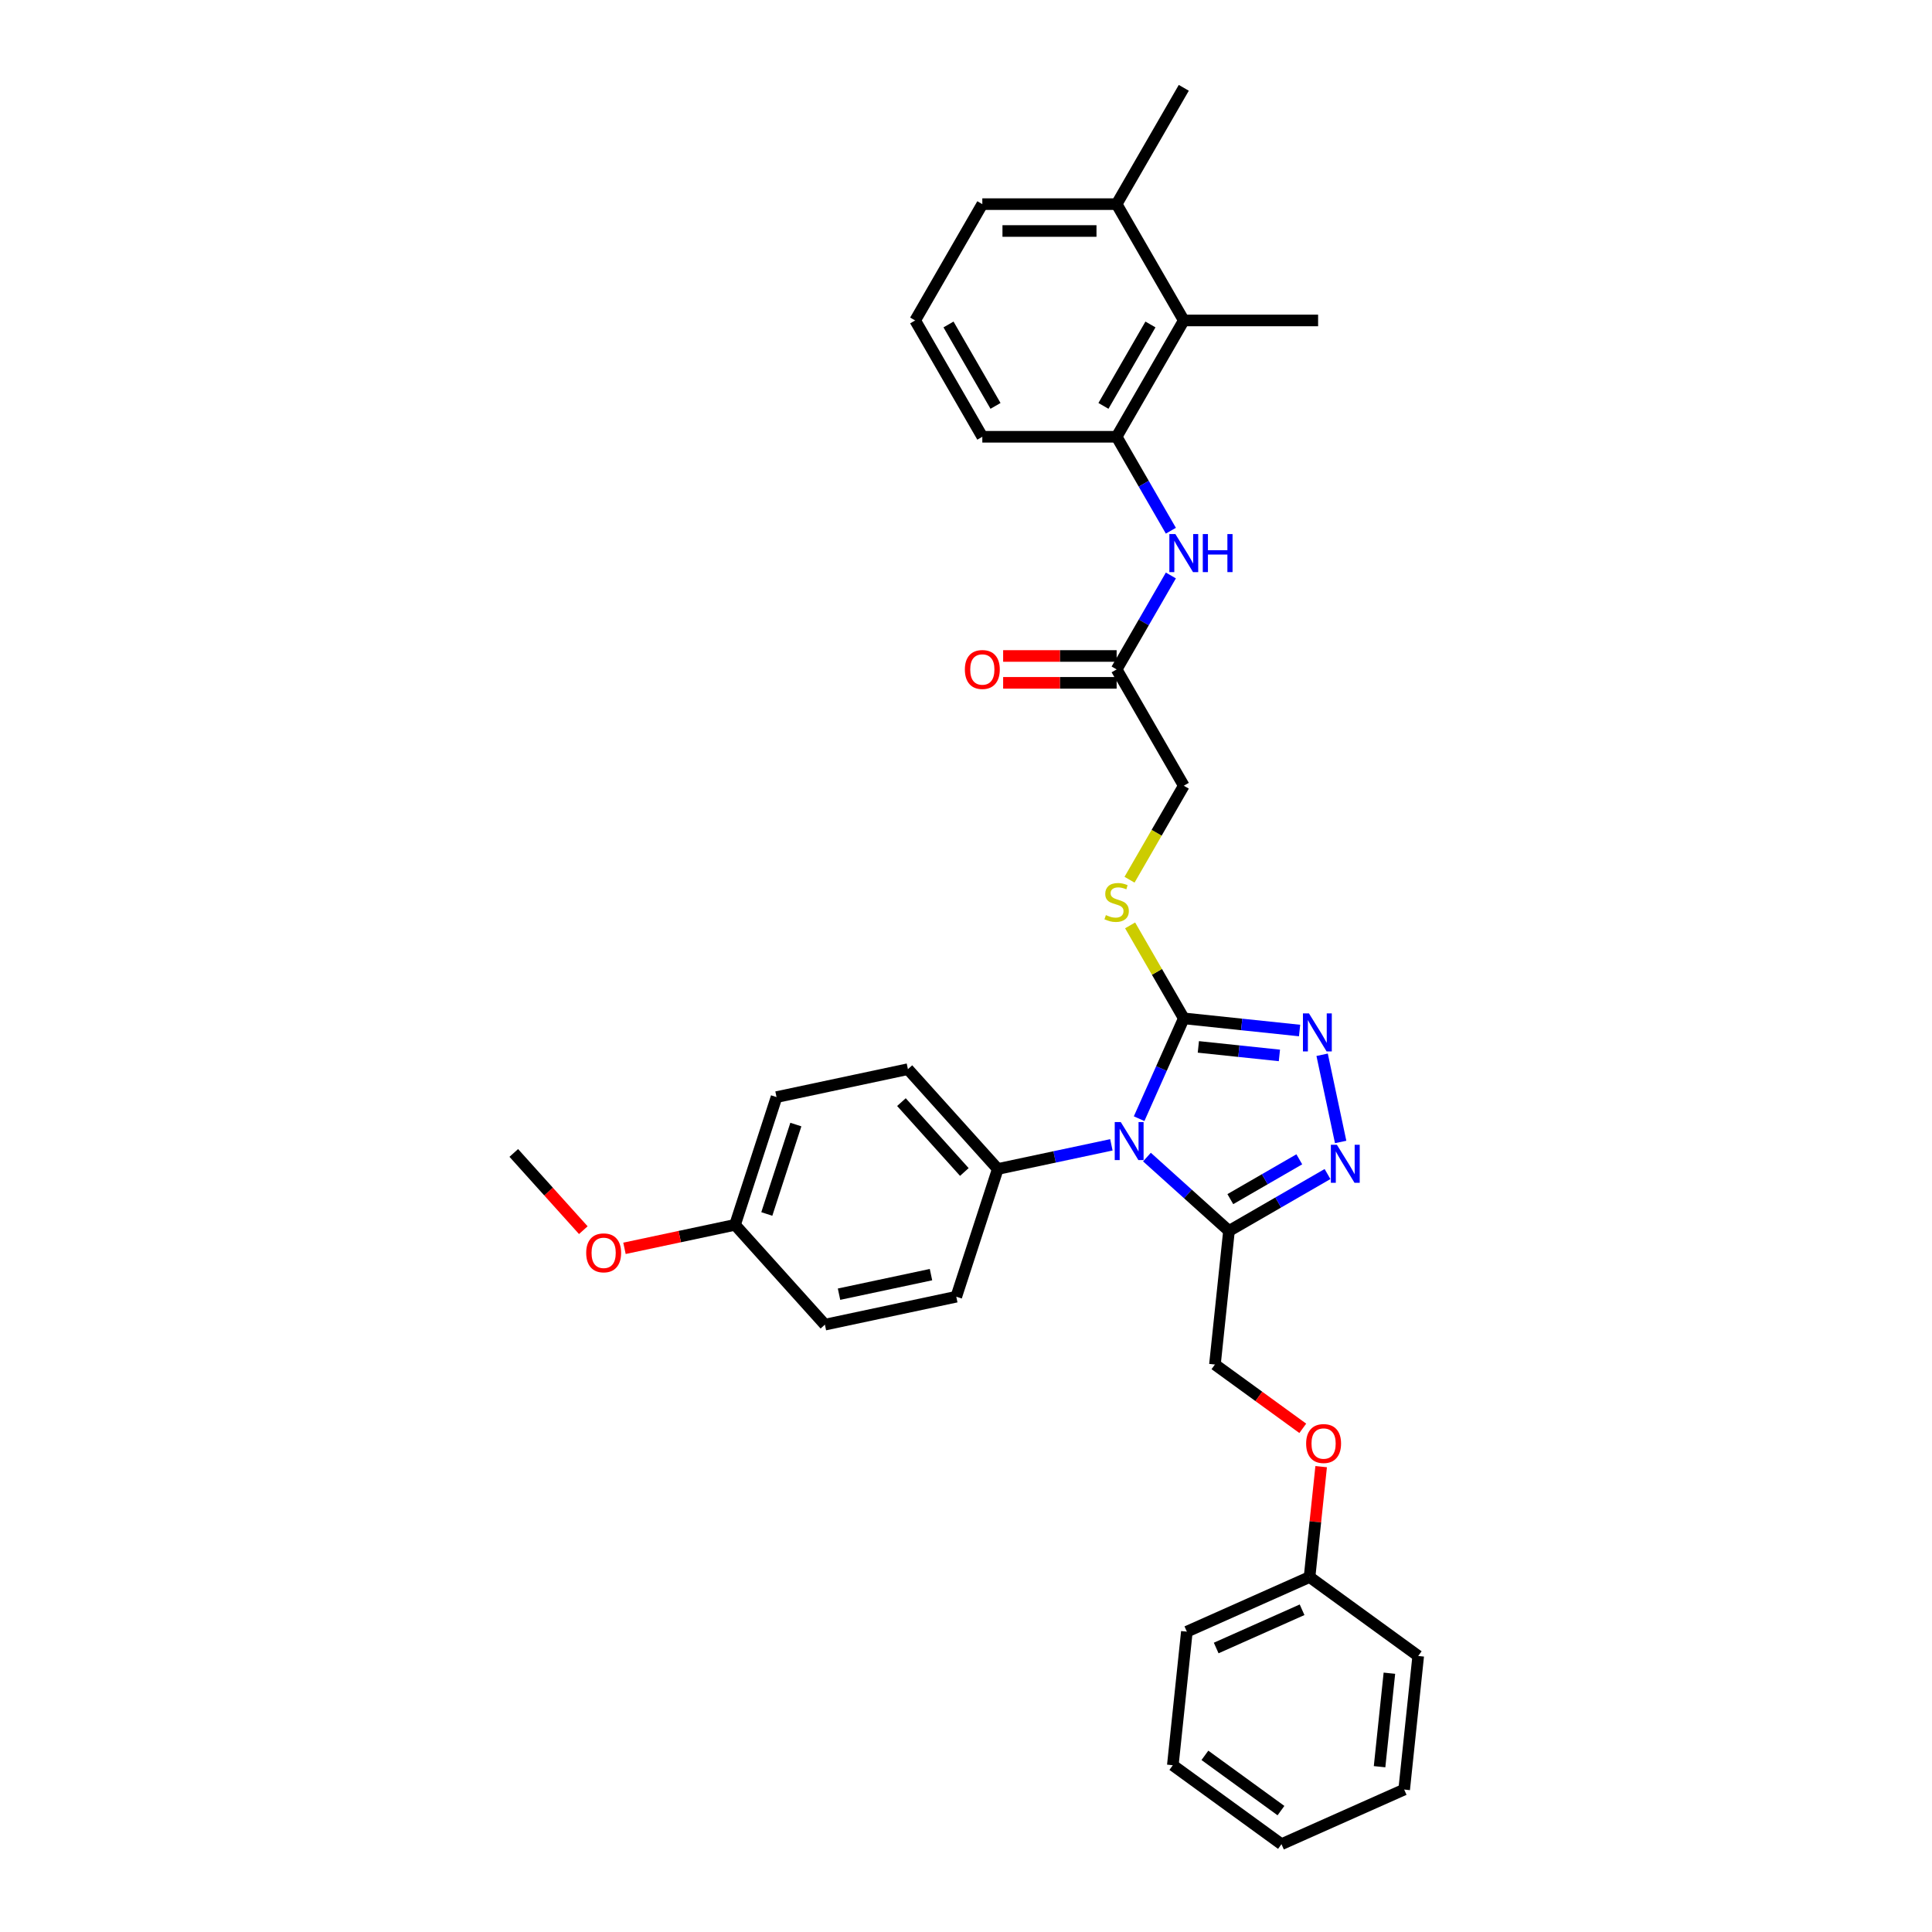 <?xml version='1.0' encoding='iso-8859-1'?>
<svg version='1.1' baseProfile='full'
              xmlns='http://www.w3.org/2000/svg'
                      xmlns:rdkit='http://www.rdkit.org/xml'
                      xmlns:xlink='http://www.w3.org/1999/xlink'
                  xml:space='preserve'
width='1000px' height='1000px' viewBox='0 0 1000 1000'>
<!-- END OF HEADER -->
<rect style='opacity:1.0;fill:#FFFFFF;stroke:none' width='1000' height='1000' x='0' y='0'> </rect>
<path class='bond-0' d='M 589.609,579.028 L 601.169,553.064' style='fill:none;fill-rule:evenodd;stroke:#0000FF;stroke-width:6px;stroke-linecap:butt;stroke-linejoin:miter;stroke-opacity:1' />
<path class='bond-0' d='M 601.169,553.064 L 612.729,527.101' style='fill:none;fill-rule:evenodd;stroke:#000000;stroke-width:6px;stroke-linecap:butt;stroke-linejoin:miter;stroke-opacity:1' />
<path class='bond-1' d='M 593.657,598.898 L 614.886,618.013' style='fill:none;fill-rule:evenodd;stroke:#0000FF;stroke-width:6px;stroke-linecap:butt;stroke-linejoin:miter;stroke-opacity:1' />
<path class='bond-1' d='M 614.886,618.013 L 636.116,637.128' style='fill:none;fill-rule:evenodd;stroke:#000000;stroke-width:6px;stroke-linecap:butt;stroke-linejoin:miter;stroke-opacity:1' />
<path class='bond-6' d='M 575.248,592.566 L 545.85,598.815' style='fill:none;fill-rule:evenodd;stroke:#0000FF;stroke-width:6px;stroke-linecap:butt;stroke-linejoin:miter;stroke-opacity:1' />
<path class='bond-6' d='M 545.85,598.815 L 516.452,605.064' style='fill:none;fill-rule:evenodd;stroke:#000000;stroke-width:6px;stroke-linecap:butt;stroke-linejoin:miter;stroke-opacity:1' />
<path class='bond-2' d='M 612.729,527.101 L 642.696,530.25' style='fill:none;fill-rule:evenodd;stroke:#000000;stroke-width:6px;stroke-linecap:butt;stroke-linejoin:miter;stroke-opacity:1' />
<path class='bond-2' d='M 642.696,530.25 L 672.663,533.4' style='fill:none;fill-rule:evenodd;stroke:#0000FF;stroke-width:6px;stroke-linecap:butt;stroke-linejoin:miter;stroke-opacity:1' />
<path class='bond-2' d='M 620.265,541.873 L 641.242,544.078' style='fill:none;fill-rule:evenodd;stroke:#000000;stroke-width:6px;stroke-linecap:butt;stroke-linejoin:miter;stroke-opacity:1' />
<path class='bond-2' d='M 641.242,544.078 L 662.219,546.283' style='fill:none;fill-rule:evenodd;stroke:#0000FF;stroke-width:6px;stroke-linecap:butt;stroke-linejoin:miter;stroke-opacity:1' />
<path class='bond-7' d='M 612.729,527.101 L 598.837,503.039' style='fill:none;fill-rule:evenodd;stroke:#000000;stroke-width:6px;stroke-linecap:butt;stroke-linejoin:miter;stroke-opacity:1' />
<path class='bond-7' d='M 598.837,503.039 L 584.945,478.977' style='fill:none;fill-rule:evenodd;stroke:#CCCC00;stroke-width:6px;stroke-linecap:butt;stroke-linejoin:miter;stroke-opacity:1' />
<path class='bond-3' d='M 636.116,637.128 L 661.616,622.405' style='fill:none;fill-rule:evenodd;stroke:#000000;stroke-width:6px;stroke-linecap:butt;stroke-linejoin:miter;stroke-opacity:1' />
<path class='bond-3' d='M 661.616,622.405 L 687.117,607.682' style='fill:none;fill-rule:evenodd;stroke:#0000FF;stroke-width:6px;stroke-linecap:butt;stroke-linejoin:miter;stroke-opacity:1' />
<path class='bond-3' d='M 636.814,620.67 L 654.664,610.364' style='fill:none;fill-rule:evenodd;stroke:#000000;stroke-width:6px;stroke-linecap:butt;stroke-linejoin:miter;stroke-opacity:1' />
<path class='bond-3' d='M 654.664,610.364 L 672.515,600.058' style='fill:none;fill-rule:evenodd;stroke:#0000FF;stroke-width:6px;stroke-linecap:butt;stroke-linejoin:miter;stroke-opacity:1' />
<path class='bond-10' d='M 636.116,637.128 L 628.849,706.266' style='fill:none;fill-rule:evenodd;stroke:#000000;stroke-width:6px;stroke-linecap:butt;stroke-linejoin:miter;stroke-opacity:1' />
<path class='bond-33' d='M 684.329,545.949 L 693.922,591.082' style='fill:none;fill-rule:evenodd;stroke:#0000FF;stroke-width:6px;stroke-linecap:butt;stroke-linejoin:miter;stroke-opacity:1' />
<path class='bond-4' d='M 577.969,226.072 L 592.005,250.384' style='fill:none;fill-rule:evenodd;stroke:#000000;stroke-width:6px;stroke-linecap:butt;stroke-linejoin:miter;stroke-opacity:1' />
<path class='bond-4' d='M 592.005,250.384 L 606.042,274.696' style='fill:none;fill-rule:evenodd;stroke:#0000FF;stroke-width:6px;stroke-linecap:butt;stroke-linejoin:miter;stroke-opacity:1' />
<path class='bond-8' d='M 577.969,226.072 L 612.729,165.866' style='fill:none;fill-rule:evenodd;stroke:#000000;stroke-width:6px;stroke-linecap:butt;stroke-linejoin:miter;stroke-opacity:1' />
<path class='bond-8' d='M 571.142,210.089 L 595.473,167.945' style='fill:none;fill-rule:evenodd;stroke:#000000;stroke-width:6px;stroke-linecap:butt;stroke-linejoin:miter;stroke-opacity:1' />
<path class='bond-21' d='M 577.969,226.072 L 508.449,226.072' style='fill:none;fill-rule:evenodd;stroke:#000000;stroke-width:6px;stroke-linecap:butt;stroke-linejoin:miter;stroke-opacity:1' />
<path class='bond-5' d='M 606.042,297.86 L 592.005,322.171' style='fill:none;fill-rule:evenodd;stroke:#0000FF;stroke-width:6px;stroke-linecap:butt;stroke-linejoin:miter;stroke-opacity:1' />
<path class='bond-5' d='M 592.005,322.171 L 577.969,346.483' style='fill:none;fill-rule:evenodd;stroke:#000000;stroke-width:6px;stroke-linecap:butt;stroke-linejoin:miter;stroke-opacity:1' />
<path class='bond-14' d='M 516.452,605.064 L 469.934,553.401' style='fill:none;fill-rule:evenodd;stroke:#000000;stroke-width:6px;stroke-linecap:butt;stroke-linejoin:miter;stroke-opacity:1' />
<path class='bond-14' d='M 499.142,606.618 L 466.579,570.454' style='fill:none;fill-rule:evenodd;stroke:#000000;stroke-width:6px;stroke-linecap:butt;stroke-linejoin:miter;stroke-opacity:1' />
<path class='bond-15' d='M 516.452,605.064 L 494.969,671.181' style='fill:none;fill-rule:evenodd;stroke:#000000;stroke-width:6px;stroke-linecap:butt;stroke-linejoin:miter;stroke-opacity:1' />
<path class='bond-13' d='M 584.64,455.341 L 598.684,431.015' style='fill:none;fill-rule:evenodd;stroke:#CCCC00;stroke-width:6px;stroke-linecap:butt;stroke-linejoin:miter;stroke-opacity:1' />
<path class='bond-13' d='M 598.684,431.015 L 612.729,406.689' style='fill:none;fill-rule:evenodd;stroke:#000000;stroke-width:6px;stroke-linecap:butt;stroke-linejoin:miter;stroke-opacity:1' />
<path class='bond-12' d='M 612.729,165.866 L 577.969,105.66' style='fill:none;fill-rule:evenodd;stroke:#000000;stroke-width:6px;stroke-linecap:butt;stroke-linejoin:miter;stroke-opacity:1' />
<path class='bond-24' d='M 612.729,165.866 L 682.248,165.866' style='fill:none;fill-rule:evenodd;stroke:#000000;stroke-width:6px;stroke-linecap:butt;stroke-linejoin:miter;stroke-opacity:1' />
<path class='bond-9' d='M 577.969,346.483 L 612.729,406.689' style='fill:none;fill-rule:evenodd;stroke:#000000;stroke-width:6px;stroke-linecap:butt;stroke-linejoin:miter;stroke-opacity:1' />
<path class='bond-11' d='M 577.969,339.531 L 548.597,339.531' style='fill:none;fill-rule:evenodd;stroke:#000000;stroke-width:6px;stroke-linecap:butt;stroke-linejoin:miter;stroke-opacity:1' />
<path class='bond-11' d='M 548.597,339.531 L 519.225,339.531' style='fill:none;fill-rule:evenodd;stroke:#FF0000;stroke-width:6px;stroke-linecap:butt;stroke-linejoin:miter;stroke-opacity:1' />
<path class='bond-11' d='M 577.969,353.435 L 548.597,353.435' style='fill:none;fill-rule:evenodd;stroke:#000000;stroke-width:6px;stroke-linecap:butt;stroke-linejoin:miter;stroke-opacity:1' />
<path class='bond-11' d='M 548.597,353.435 L 519.225,353.435' style='fill:none;fill-rule:evenodd;stroke:#FF0000;stroke-width:6px;stroke-linecap:butt;stroke-linejoin:miter;stroke-opacity:1' />
<path class='bond-16' d='M 628.849,706.266 L 651.582,722.783' style='fill:none;fill-rule:evenodd;stroke:#000000;stroke-width:6px;stroke-linecap:butt;stroke-linejoin:miter;stroke-opacity:1' />
<path class='bond-16' d='M 651.582,722.783 L 674.316,739.3' style='fill:none;fill-rule:evenodd;stroke:#FF0000;stroke-width:6px;stroke-linecap:butt;stroke-linejoin:miter;stroke-opacity:1' />
<path class='bond-26' d='M 577.969,105.66 L 612.729,45.455' style='fill:none;fill-rule:evenodd;stroke:#000000;stroke-width:6px;stroke-linecap:butt;stroke-linejoin:miter;stroke-opacity:1' />
<path class='bond-36' d='M 577.969,105.66 L 508.449,105.66' style='fill:none;fill-rule:evenodd;stroke:#000000;stroke-width:6px;stroke-linecap:butt;stroke-linejoin:miter;stroke-opacity:1' />
<path class='bond-36' d='M 567.541,119.564 L 518.877,119.564' style='fill:none;fill-rule:evenodd;stroke:#000000;stroke-width:6px;stroke-linecap:butt;stroke-linejoin:miter;stroke-opacity:1' />
<path class='bond-18' d='M 469.934,553.401 L 401.934,567.855' style='fill:none;fill-rule:evenodd;stroke:#000000;stroke-width:6px;stroke-linecap:butt;stroke-linejoin:miter;stroke-opacity:1' />
<path class='bond-19' d='M 494.969,671.181 L 426.969,685.635' style='fill:none;fill-rule:evenodd;stroke:#000000;stroke-width:6px;stroke-linecap:butt;stroke-linejoin:miter;stroke-opacity:1' />
<path class='bond-19' d='M 481.878,659.749 L 434.278,669.867' style='fill:none;fill-rule:evenodd;stroke:#000000;stroke-width:6px;stroke-linecap:butt;stroke-linejoin:miter;stroke-opacity:1' />
<path class='bond-20' d='M 683.83,759.128 L 680.827,787.698' style='fill:none;fill-rule:evenodd;stroke:#FF0000;stroke-width:6px;stroke-linecap:butt;stroke-linejoin:miter;stroke-opacity:1' />
<path class='bond-20' d='M 680.827,787.698 L 677.825,816.268' style='fill:none;fill-rule:evenodd;stroke:#000000;stroke-width:6px;stroke-linecap:butt;stroke-linejoin:miter;stroke-opacity:1' />
<path class='bond-17' d='M 380.451,633.972 L 426.969,685.635' style='fill:none;fill-rule:evenodd;stroke:#000000;stroke-width:6px;stroke-linecap:butt;stroke-linejoin:miter;stroke-opacity:1' />
<path class='bond-22' d='M 380.451,633.972 L 351.839,640.054' style='fill:none;fill-rule:evenodd;stroke:#000000;stroke-width:6px;stroke-linecap:butt;stroke-linejoin:miter;stroke-opacity:1' />
<path class='bond-22' d='M 351.839,640.054 L 323.226,646.135' style='fill:none;fill-rule:evenodd;stroke:#FF0000;stroke-width:6px;stroke-linecap:butt;stroke-linejoin:miter;stroke-opacity:1' />
<path class='bond-34' d='M 380.451,633.972 L 401.934,567.855' style='fill:none;fill-rule:evenodd;stroke:#000000;stroke-width:6px;stroke-linecap:butt;stroke-linejoin:miter;stroke-opacity:1' />
<path class='bond-34' d='M 396.897,628.351 L 411.935,582.069' style='fill:none;fill-rule:evenodd;stroke:#000000;stroke-width:6px;stroke-linecap:butt;stroke-linejoin:miter;stroke-opacity:1' />
<path class='bond-27' d='M 677.825,816.268 L 614.315,844.544' style='fill:none;fill-rule:evenodd;stroke:#000000;stroke-width:6px;stroke-linecap:butt;stroke-linejoin:miter;stroke-opacity:1' />
<path class='bond-27' d='M 673.953,833.211 L 629.497,853.004' style='fill:none;fill-rule:evenodd;stroke:#000000;stroke-width:6px;stroke-linecap:butt;stroke-linejoin:miter;stroke-opacity:1' />
<path class='bond-28' d='M 677.825,816.268 L 734.067,857.13' style='fill:none;fill-rule:evenodd;stroke:#000000;stroke-width:6px;stroke-linecap:butt;stroke-linejoin:miter;stroke-opacity:1' />
<path class='bond-23' d='M 508.449,226.072 L 473.689,165.866' style='fill:none;fill-rule:evenodd;stroke:#000000;stroke-width:6px;stroke-linecap:butt;stroke-linejoin:miter;stroke-opacity:1' />
<path class='bond-23' d='M 515.276,210.089 L 490.944,167.945' style='fill:none;fill-rule:evenodd;stroke:#000000;stroke-width:6px;stroke-linecap:butt;stroke-linejoin:miter;stroke-opacity:1' />
<path class='bond-29' d='M 301.922,636.733 L 283.927,616.748' style='fill:none;fill-rule:evenodd;stroke:#FF0000;stroke-width:6px;stroke-linecap:butt;stroke-linejoin:miter;stroke-opacity:1' />
<path class='bond-29' d='M 283.927,616.748 L 265.933,596.763' style='fill:none;fill-rule:evenodd;stroke:#000000;stroke-width:6px;stroke-linecap:butt;stroke-linejoin:miter;stroke-opacity:1' />
<path class='bond-25' d='M 473.689,165.866 L 508.449,105.66' style='fill:none;fill-rule:evenodd;stroke:#000000;stroke-width:6px;stroke-linecap:butt;stroke-linejoin:miter;stroke-opacity:1' />
<path class='bond-31' d='M 614.315,844.544 L 607.048,913.683' style='fill:none;fill-rule:evenodd;stroke:#000000;stroke-width:6px;stroke-linecap:butt;stroke-linejoin:miter;stroke-opacity:1' />
<path class='bond-30' d='M 734.067,857.13 L 726.8,926.269' style='fill:none;fill-rule:evenodd;stroke:#000000;stroke-width:6px;stroke-linecap:butt;stroke-linejoin:miter;stroke-opacity:1' />
<path class='bond-30' d='M 719.149,866.048 L 714.063,914.445' style='fill:none;fill-rule:evenodd;stroke:#000000;stroke-width:6px;stroke-linecap:butt;stroke-linejoin:miter;stroke-opacity:1' />
<path class='bond-32' d='M 726.8,926.269 L 663.291,954.545' style='fill:none;fill-rule:evenodd;stroke:#000000;stroke-width:6px;stroke-linecap:butt;stroke-linejoin:miter;stroke-opacity:1' />
<path class='bond-35' d='M 607.048,913.683 L 663.291,954.545' style='fill:none;fill-rule:evenodd;stroke:#000000;stroke-width:6px;stroke-linecap:butt;stroke-linejoin:miter;stroke-opacity:1' />
<path class='bond-35' d='M 623.657,908.564 L 663.027,937.168' style='fill:none;fill-rule:evenodd;stroke:#000000;stroke-width:6px;stroke-linecap:butt;stroke-linejoin:miter;stroke-opacity:1' />
<path  class='atom-0' d='M 580.1 580.766
L 586.552 591.194
Q 587.191 592.223, 588.22 594.086
Q 589.249 595.949, 589.305 596.06
L 589.305 580.766
L 591.919 580.766
L 591.919 600.454
L 589.221 600.454
L 582.297 589.053
Q 581.491 587.718, 580.629 586.189
Q 579.795 584.659, 579.544 584.186
L 579.544 600.454
L 576.986 600.454
L 576.986 580.766
L 580.1 580.766
' fill='#0000FF'/>
<path  class='atom-3' d='M 677.515 524.523
L 683.967 534.951
Q 684.606 535.98, 685.635 537.843
Q 686.664 539.707, 686.72 539.818
L 686.72 524.523
L 689.334 524.523
L 689.334 544.211
L 686.636 544.211
L 679.712 532.81
Q 678.906 531.475, 678.044 529.946
Q 677.21 528.417, 676.959 527.944
L 676.959 544.211
L 674.401 544.211
L 674.401 524.523
L 677.515 524.523
' fill='#0000FF'/>
<path  class='atom-4' d='M 691.969 592.524
L 698.421 602.952
Q 699.06 603.981, 700.089 605.844
Q 701.118 607.707, 701.174 607.818
L 701.174 592.524
L 703.788 592.524
L 703.788 612.212
L 701.09 612.212
L 694.166 600.811
Q 693.36 599.476, 692.498 597.946
Q 691.664 596.417, 691.413 595.944
L 691.413 612.212
L 688.855 612.212
L 688.855 592.524
L 691.969 592.524
' fill='#0000FF'/>
<path  class='atom-6' d='M 608.377 276.434
L 614.828 286.862
Q 615.468 287.89, 616.497 289.754
Q 617.525 291.617, 617.581 291.728
L 617.581 276.434
L 620.195 276.434
L 620.195 296.122
L 617.498 296.122
L 610.573 284.72
Q 609.767 283.386, 608.905 281.856
Q 608.071 280.327, 607.821 279.854
L 607.821 296.122
L 605.262 296.122
L 605.262 276.434
L 608.377 276.434
' fill='#0000FF'/>
<path  class='atom-6' d='M 622.559 276.434
L 625.228 276.434
L 625.228 284.804
L 635.295 284.804
L 635.295 276.434
L 637.964 276.434
L 637.964 296.122
L 635.295 296.122
L 635.295 287.028
L 625.228 287.028
L 625.228 296.122
L 622.559 296.122
L 622.559 276.434
' fill='#0000FF'/>
<path  class='atom-8' d='M 572.407 473.652
Q 572.63 473.736, 573.547 474.125
Q 574.465 474.514, 575.466 474.764
Q 576.495 474.987, 577.496 474.987
Q 579.359 474.987, 580.444 474.097
Q 581.528 473.179, 581.528 471.594
Q 581.528 470.51, 580.972 469.843
Q 580.444 469.175, 579.609 468.814
Q 578.775 468.452, 577.385 468.035
Q 575.633 467.507, 574.576 467.006
Q 573.547 466.506, 572.797 465.449
Q 572.074 464.392, 572.074 462.612
Q 572.074 460.138, 573.742 458.608
Q 575.438 457.079, 578.775 457.079
Q 581.055 457.079, 583.642 458.163
L 583.002 460.304
Q 580.638 459.331, 578.859 459.331
Q 576.94 459.331, 575.883 460.138
Q 574.826 460.916, 574.854 462.279
Q 574.854 463.335, 575.383 463.975
Q 575.939 464.615, 576.717 464.976
Q 577.524 465.338, 578.859 465.755
Q 580.638 466.311, 581.695 466.867
Q 582.752 467.423, 583.503 468.563
Q 584.281 469.676, 584.281 471.594
Q 584.281 474.32, 582.446 475.793
Q 580.638 477.239, 577.607 477.239
Q 575.855 477.239, 574.521 476.85
Q 573.214 476.489, 571.656 475.849
L 572.407 473.652
' fill='#CCCC00'/>
<path  class='atom-12' d='M 499.412 346.539
Q 499.412 341.812, 501.747 339.17
Q 504.083 336.528, 508.449 336.528
Q 512.815 336.528, 515.151 339.17
Q 517.487 341.812, 517.487 346.539
Q 517.487 351.322, 515.123 354.047
Q 512.759 356.744, 508.449 356.744
Q 504.111 356.744, 501.747 354.047
Q 499.412 351.35, 499.412 346.539
M 508.449 354.52
Q 511.452 354.52, 513.065 352.518
Q 514.706 350.488, 514.706 346.539
Q 514.706 342.674, 513.065 340.727
Q 511.452 338.753, 508.449 338.753
Q 505.446 338.753, 503.805 340.699
Q 502.192 342.646, 502.192 346.539
Q 502.192 350.515, 503.805 352.518
Q 505.446 354.52, 508.449 354.52
' fill='#FF0000'/>
<path  class='atom-17' d='M 676.054 747.185
Q 676.054 742.457, 678.39 739.816
Q 680.726 737.174, 685.091 737.174
Q 689.457 737.174, 691.793 739.816
Q 694.129 742.457, 694.129 747.185
Q 694.129 751.968, 691.765 754.693
Q 689.402 757.39, 685.091 757.39
Q 680.753 757.39, 678.39 754.693
Q 676.054 751.995, 676.054 747.185
M 685.091 755.166
Q 688.095 755.166, 689.707 753.163
Q 691.348 751.133, 691.348 747.185
Q 691.348 743.319, 689.707 741.373
Q 688.095 739.399, 685.091 739.399
Q 682.088 739.399, 680.447 741.345
Q 678.835 743.292, 678.835 747.185
Q 678.835 751.161, 680.447 753.163
Q 682.088 755.166, 685.091 755.166
' fill='#FF0000'/>
<path  class='atom-23' d='M 303.413 648.481
Q 303.413 643.754, 305.749 641.112
Q 308.085 638.471, 312.451 638.471
Q 316.816 638.471, 319.152 641.112
Q 321.488 643.754, 321.488 648.481
Q 321.488 653.264, 319.124 655.989
Q 316.761 658.687, 312.451 658.687
Q 308.113 658.687, 305.749 655.989
Q 303.413 653.292, 303.413 648.481
M 312.451 656.462
Q 315.454 656.462, 317.067 654.46
Q 318.707 652.43, 318.707 648.481
Q 318.707 644.616, 317.067 642.67
Q 315.454 640.695, 312.451 640.695
Q 309.447 640.695, 307.807 642.642
Q 306.194 644.588, 306.194 648.481
Q 306.194 652.458, 307.807 654.46
Q 309.447 656.462, 312.451 656.462
' fill='#FF0000'/>
</svg>
